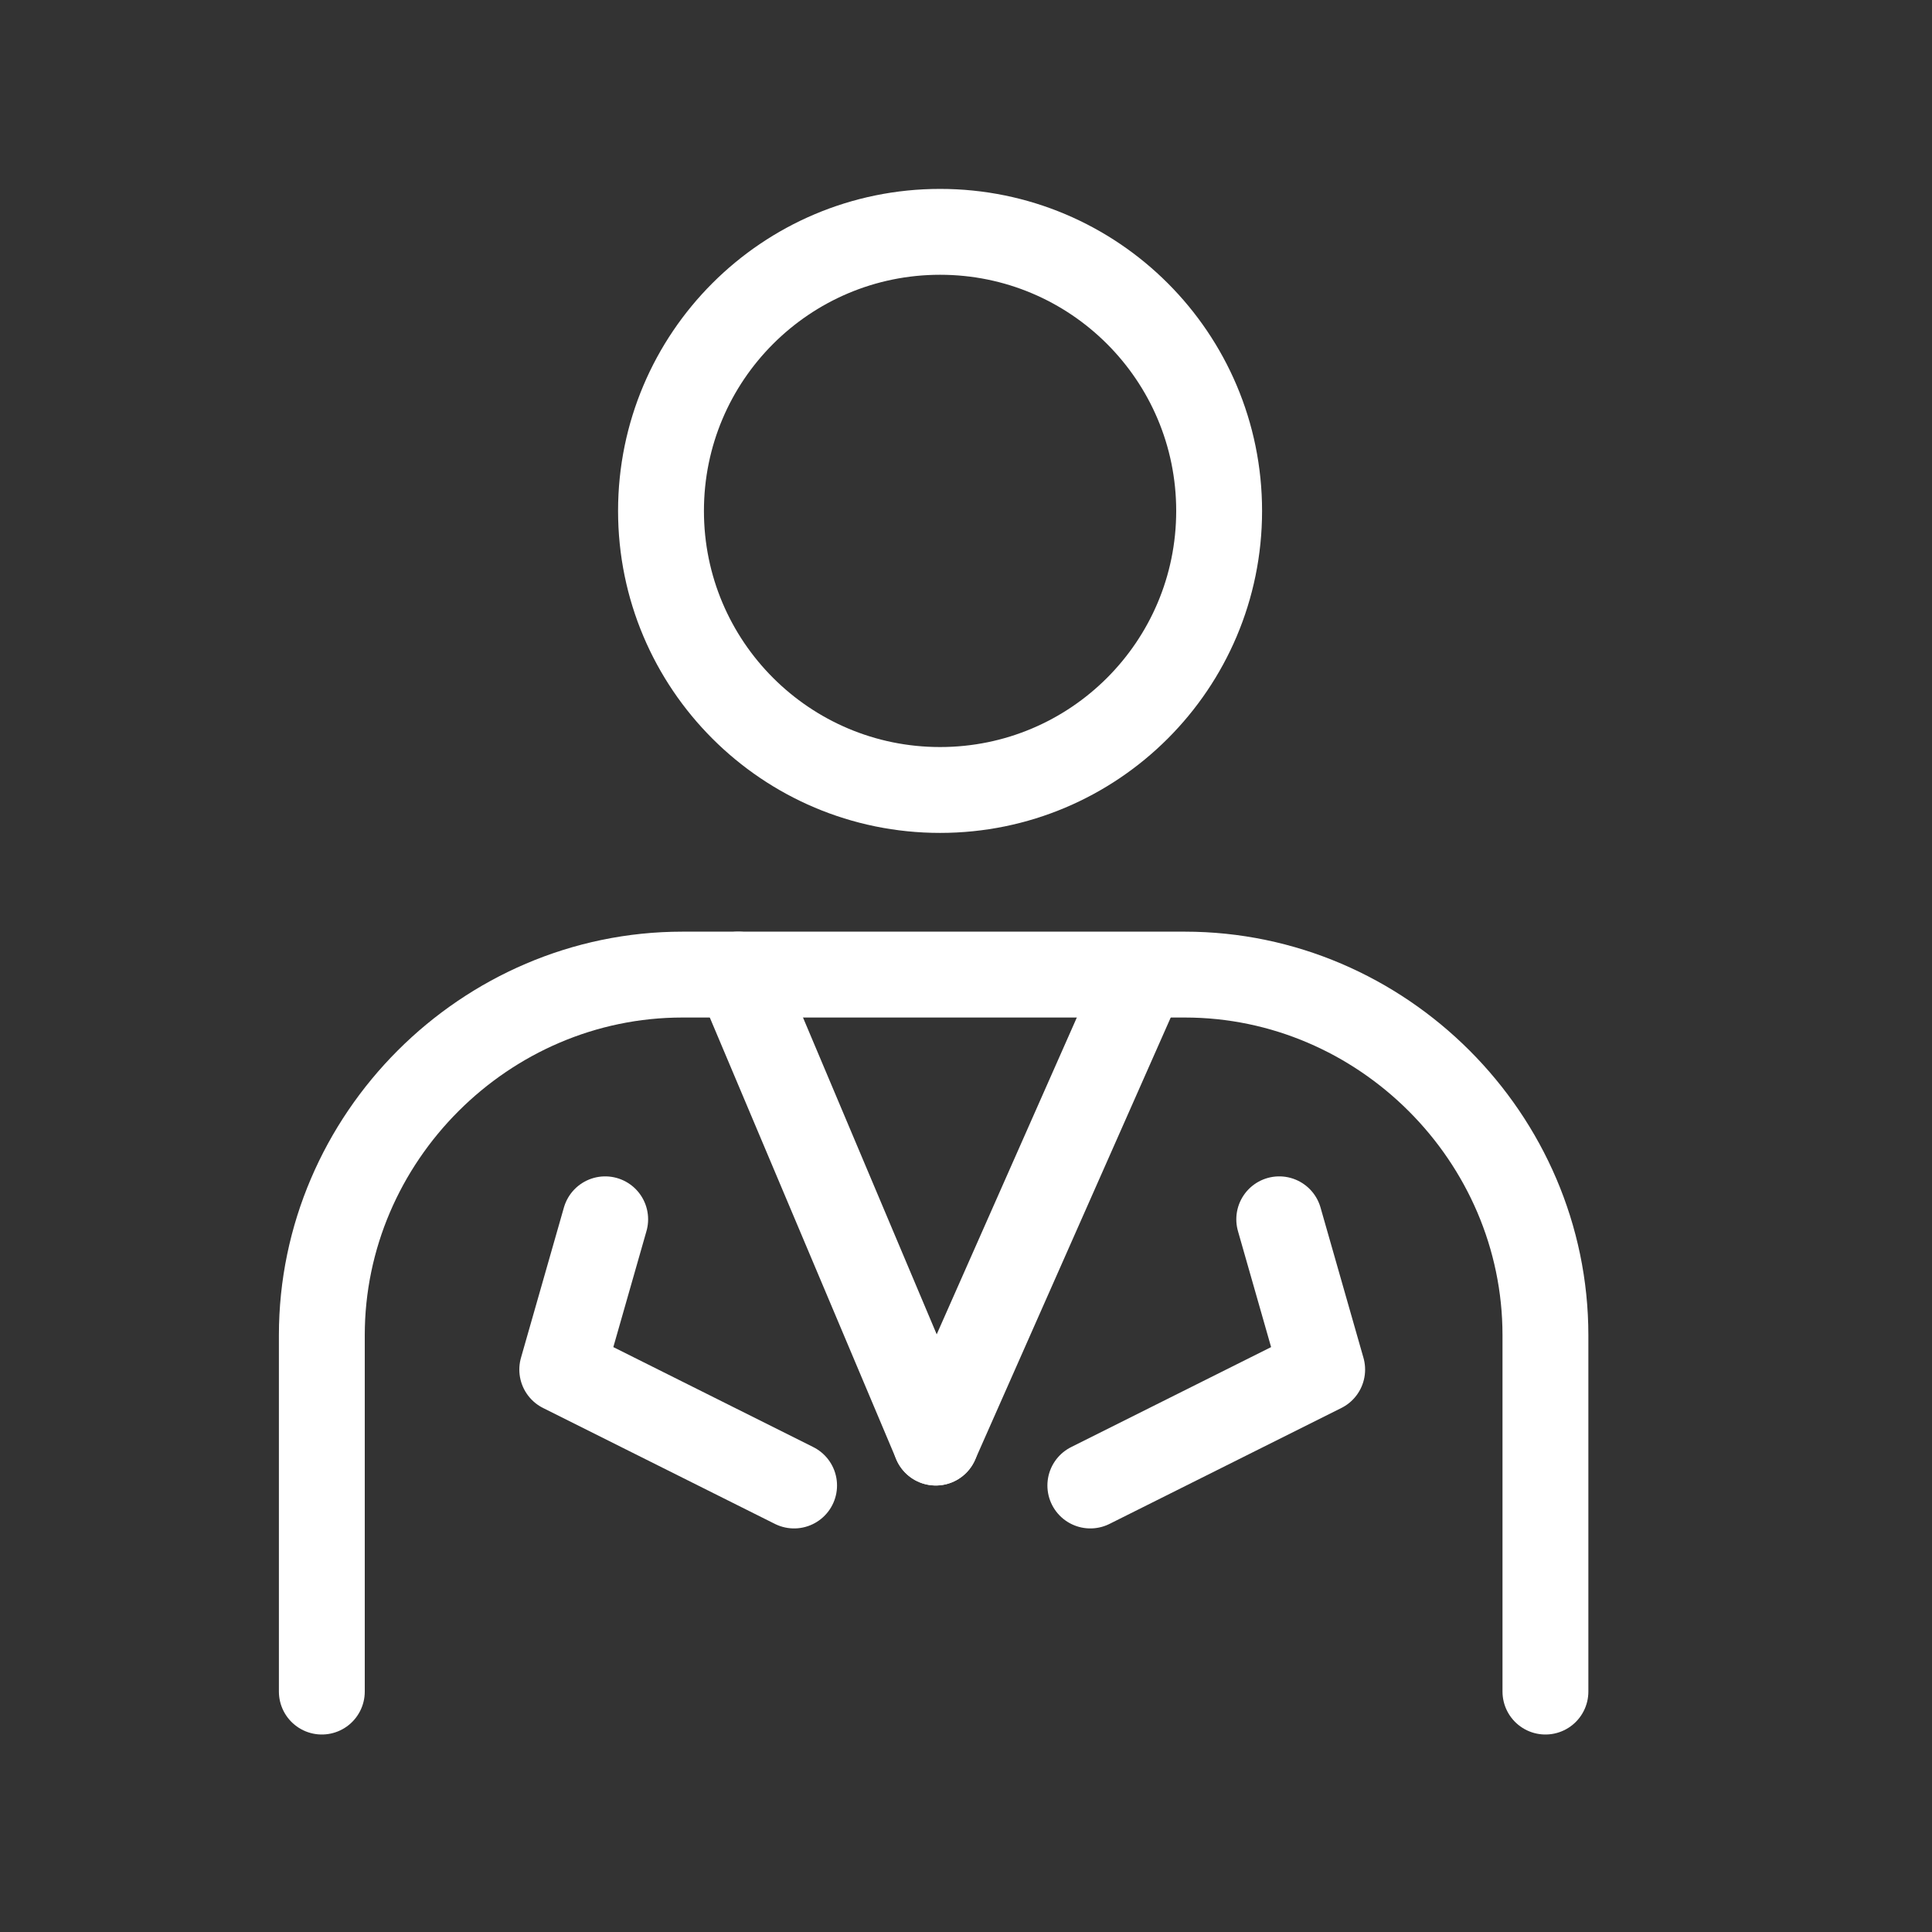 <?xml version="1.0" encoding="utf-8"?>
<!-- Generator: Adobe Illustrator 27.7.0, SVG Export Plug-In . SVG Version: 6.00 Build 0)  -->
<svg version="1.1" id="レイヤー_1" xmlns="http://www.w3.org/2000/svg" xmlns:xlink="http://www.w3.org/1999/xlink" x="0px"
	 y="0px" width="45px" height="45px" viewBox="0 0 45 45" style="enable-background:new 0 0 45 45;" xml:space="preserve">
<rect x="0" y="0" width="45" height="45" fill="#333333" stroke="none"/>
<style type="text/css">
	.st0{fill:none;stroke:#FFFFFF;stroke-width:2;stroke-miterlimit:10;}
	.st1{fill:none;stroke:#FFFFFF;stroke-width:2;stroke-linecap:round;stroke-miterlimit:10;}
	.st2{fill:none;stroke:#FFFFFF;stroke-width:2;stroke-linecap:round;}
	.st3{fill:none;stroke:#FFFFFF;stroke-width:2;stroke-linecap:round;stroke-linejoin:round;}
</style>
<g transform="translate(-4.104)">
	<circle class="st0" cx="26" cy="11.9" r="6.5"/>
	<path class="st1" d="M11.6,39.4v-8.3c0-4.6,3.8-8.4,8.4-8.4h11.7c4.6,0,8.4,3.8,8.4,8.4l0,0v8.3"/>
	<line class="st2" x1="21.3" y1="22.7" x2="25.9" y2="33.6"/>
	<line class="st2" x1="30.5" y1="23.2" x2="25.9" y2="33.6"/>
	<path class="st3" d="M18.2,28.4l-1,3.5l5.4,2.7"/>
	<path class="st3" d="M33.9,28.4l1,3.5l-5.4,2.7"/>
</g>
</svg>
